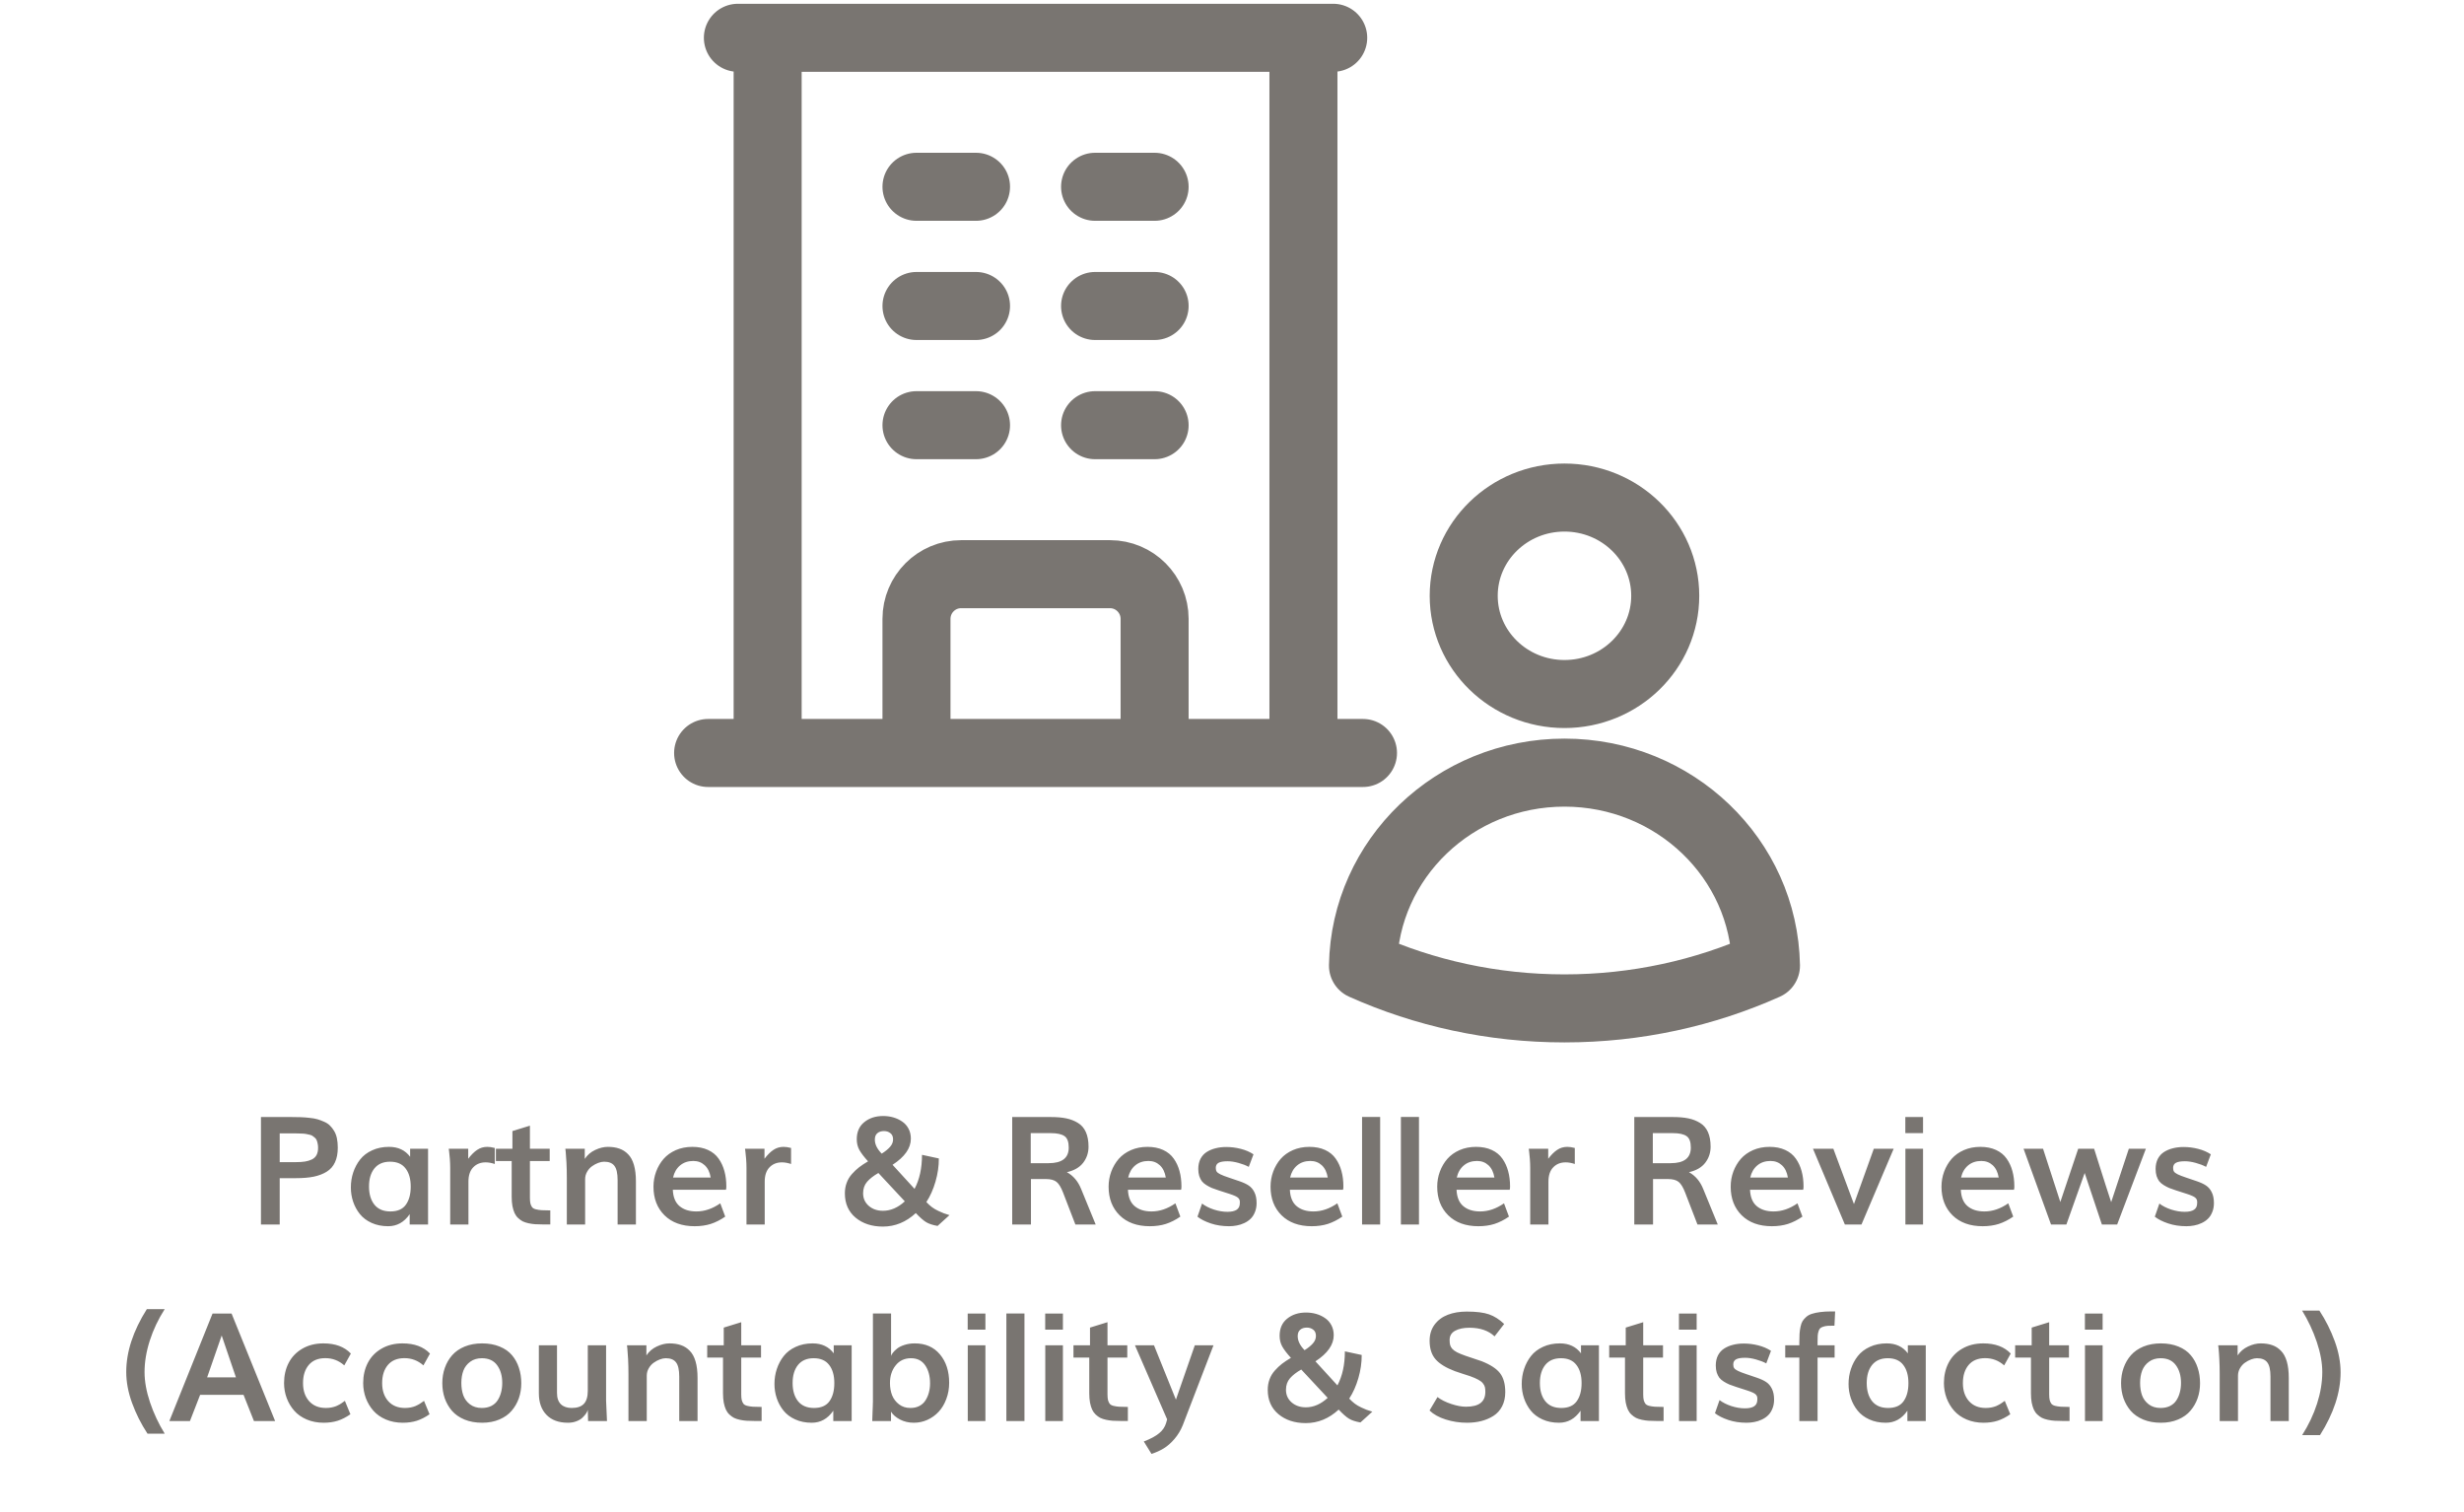 <svg width="326" height="200" viewBox="0 0 326 200" fill="none" xmlns="http://www.w3.org/2000/svg">
<path d="M93.688 99.617H101.564M101.564 99.617H121.255M101.564 99.617V5M121.255 99.617H152.761M121.255 99.617V81.876C121.255 78.61 123.9 75.962 127.163 75.962H146.854C150.116 75.962 152.761 78.61 152.761 81.876V99.617M152.761 99.617H172.452M172.452 99.617H180.329M172.452 99.617V5M97.626 5H101.564M101.564 5H172.452M172.452 5H176.39M121.255 24.712H129.132M121.255 40.481H129.132M121.255 56.251H129.132M144.885 24.712H152.761M144.885 40.481H152.761M144.885 56.251H152.761M220.319 78.822C220.319 86 214.35 91.818 206.987 91.818C199.625 91.818 193.656 86 193.656 78.822C193.656 71.644 199.625 65.825 206.987 65.825C214.35 65.825 220.319 71.644 220.319 78.822ZM180.329 127.753C180.578 113.608 192.418 102.216 206.987 102.216C221.557 102.216 233.397 113.608 233.646 127.754C225.531 131.384 216.502 133.408 206.988 133.408C197.474 133.408 188.445 131.384 180.329 127.753Z" stroke="#797571" stroke-width="9" stroke-linecap="round" stroke-linejoin="round"/>
<path d="M37.006 153.748H39.135C39.61 153.748 40.014 153.722 40.346 153.67C40.678 153.618 40.98 153.527 41.254 153.396C41.534 153.26 41.742 153.064 41.879 152.811C42.016 152.55 42.084 152.231 42.084 151.854C42.084 151.645 42.065 151.456 42.025 151.287C41.993 151.118 41.95 150.971 41.898 150.848C41.846 150.717 41.762 150.604 41.645 150.506C41.534 150.408 41.433 150.33 41.342 150.271C41.257 150.206 41.12 150.154 40.932 150.115C40.749 150.07 40.596 150.037 40.473 150.018C40.355 149.992 40.173 149.975 39.926 149.969C39.678 149.956 39.483 149.949 39.34 149.949C39.197 149.943 38.975 149.939 38.676 149.939H37.006V153.748ZM34.525 162V147.781H38.578C39.053 147.781 39.464 147.788 39.809 147.801C40.16 147.814 40.538 147.843 40.941 147.889C41.352 147.928 41.703 147.99 41.996 148.074C42.289 148.159 42.585 148.27 42.885 148.406C43.191 148.536 43.445 148.702 43.647 148.904C43.855 149.106 44.04 149.344 44.203 149.617C44.372 149.891 44.496 150.213 44.574 150.584C44.652 150.955 44.691 151.372 44.691 151.834C44.691 152.596 44.568 153.24 44.32 153.768C44.079 154.295 43.712 154.712 43.217 155.018C42.728 155.317 42.156 155.535 41.498 155.672C40.847 155.802 40.072 155.867 39.174 155.867H37.006V162H34.525ZM51.654 160.271C52.592 160.271 53.272 159.975 53.695 159.383C54.125 158.784 54.34 157.986 54.34 156.99C54.34 155.968 54.112 155.164 53.656 154.578C53.207 153.986 52.523 153.689 51.605 153.689C50.707 153.689 50.017 153.986 49.535 154.578C49.06 155.171 48.822 155.968 48.822 156.971C48.822 157.973 49.06 158.774 49.535 159.373C50.017 159.972 50.723 160.271 51.654 160.271ZM51.352 162.225C50.538 162.225 49.809 162.078 49.164 161.785C48.52 161.492 48.002 161.102 47.611 160.613C47.221 160.125 46.925 159.581 46.723 158.982C46.521 158.383 46.42 157.755 46.42 157.098C46.42 156.401 46.524 155.74 46.732 155.115C46.941 154.484 47.243 153.914 47.641 153.406C48.044 152.892 48.575 152.485 49.232 152.186C49.89 151.88 50.635 151.727 51.469 151.727C52.68 151.727 53.611 152.166 54.262 153.045V151.98H56.635V162H54.203V160.633C53.474 161.694 52.523 162.225 51.352 162.225ZM59.565 162V154.52C59.565 154.129 59.548 153.722 59.516 153.299C59.483 152.876 59.45 152.55 59.418 152.322L59.369 151.98H61.947V153.299C62.344 152.778 62.738 152.387 63.129 152.127C63.526 151.86 63.972 151.727 64.467 151.727C64.76 151.727 65.092 151.775 65.463 151.873V153.992C65.027 153.849 64.623 153.777 64.252 153.777C63.581 153.777 63.035 153.995 62.611 154.432C62.188 154.868 61.977 155.499 61.977 156.326V162H59.565ZM72.807 161.99H71.83C71.439 161.99 71.101 161.98 70.814 161.961C70.528 161.941 70.232 161.899 69.926 161.834C69.626 161.769 69.369 161.684 69.154 161.58C68.946 161.469 68.744 161.323 68.549 161.141C68.353 160.958 68.197 160.74 68.08 160.486C67.963 160.226 67.868 159.917 67.797 159.559C67.732 159.201 67.699 158.79 67.699 158.328V153.602H65.609V151.98H67.797V149.637L70.111 148.924V151.98H72.728V153.602H70.111V158.475C70.111 158.787 70.134 159.041 70.18 159.236C70.232 159.425 70.307 159.585 70.404 159.715C70.502 159.839 70.665 159.93 70.893 159.988C71.127 160.047 71.381 160.086 71.654 160.105C71.928 160.125 72.312 160.135 72.807 160.135V161.99ZM74.994 162V155.799C74.994 155.089 74.978 154.419 74.945 153.787C74.913 153.149 74.88 152.69 74.848 152.41L74.799 151.98H77.367V153.318C77.712 152.798 78.171 152.404 78.744 152.137C79.324 151.863 79.883 151.727 80.424 151.727C81.003 151.727 81.511 151.805 81.947 151.961C82.383 152.111 82.768 152.358 83.1 152.703C83.438 153.042 83.695 153.51 83.871 154.109C84.047 154.708 84.135 155.434 84.135 156.287V162H81.713V156.121C81.713 155.236 81.573 154.611 81.293 154.246C81.019 153.875 80.564 153.689 79.926 153.689C79.691 153.689 79.434 153.742 79.154 153.846C78.874 153.95 78.601 154.096 78.334 154.285C78.074 154.467 77.856 154.712 77.68 155.018C77.504 155.317 77.416 155.646 77.416 156.004V162H74.994ZM89.047 155.789H94.027C93.91 155.079 93.647 154.536 93.236 154.158C92.826 153.781 92.325 153.592 91.732 153.592C91.036 153.592 90.453 153.787 89.984 154.178C89.516 154.568 89.203 155.105 89.047 155.789ZM91.908 162.225C90.222 162.225 88.891 161.743 87.914 160.779C86.944 159.816 86.459 158.556 86.459 157C86.459 156.297 86.576 155.63 86.811 154.998C87.045 154.367 87.374 153.807 87.797 153.318C88.227 152.83 88.767 152.443 89.418 152.156C90.076 151.87 90.801 151.727 91.596 151.727C92.39 151.727 93.083 151.863 93.676 152.137C94.268 152.41 94.737 152.794 95.082 153.289C95.427 153.777 95.681 154.327 95.844 154.939C96.013 155.551 96.098 156.229 96.098 156.971C96.098 157.16 96.081 157.303 96.049 157.4H89.018C89.057 158.377 89.353 159.1 89.906 159.568C90.466 160.037 91.208 160.271 92.133 160.271C93.213 160.271 94.268 159.913 95.297 159.197L95.951 160.955C95.32 161.391 94.682 161.714 94.037 161.922C93.399 162.124 92.689 162.225 91.908 162.225ZM98.764 162V154.52C98.764 154.129 98.747 153.722 98.715 153.299C98.682 152.876 98.65 152.55 98.617 152.322L98.568 151.98H101.146V153.299C101.544 152.778 101.938 152.387 102.328 152.127C102.725 151.86 103.171 151.727 103.666 151.727C103.959 151.727 104.291 151.775 104.662 151.873V153.992C104.226 153.849 103.822 153.777 103.451 153.777C102.781 153.777 102.234 153.995 101.811 154.432C101.387 154.868 101.176 155.499 101.176 156.326V162H98.764ZM116.654 152.625C117.13 152.326 117.497 152.026 117.758 151.727C118.025 151.427 118.158 151.098 118.158 150.74C118.158 150.363 118.038 150.086 117.797 149.91C117.562 149.728 117.283 149.637 116.957 149.637C116.592 149.637 116.299 149.731 116.078 149.92C115.857 150.102 115.746 150.385 115.746 150.77C115.746 151.388 116.049 152.007 116.654 152.625ZM116.82 160.184C117.842 160.184 118.806 159.767 119.711 158.934L116.215 155.184C115.577 155.548 115.079 155.936 114.721 156.346C114.369 156.756 114.193 157.264 114.193 157.869C114.193 158.54 114.441 159.093 114.936 159.529C115.437 159.965 116.065 160.184 116.82 160.184ZM116.811 162.273C115.352 162.273 114.148 161.88 113.197 161.092C112.253 160.298 111.781 159.227 111.781 157.879C111.781 157.378 111.859 156.915 112.016 156.492C112.172 156.062 112.403 155.675 112.709 155.33C113.015 154.985 113.331 154.686 113.656 154.432C113.988 154.178 114.385 153.914 114.848 153.641C114.32 153.061 113.939 152.563 113.705 152.146C113.471 151.73 113.354 151.255 113.354 150.721C113.354 149.744 113.686 148.989 114.35 148.455C115.014 147.915 115.847 147.645 116.85 147.645C117.318 147.645 117.768 147.706 118.197 147.83C118.627 147.954 119.014 148.136 119.359 148.377C119.711 148.611 119.991 148.924 120.199 149.314C120.408 149.705 120.512 150.148 120.512 150.643C120.512 151.899 119.704 153.051 118.09 154.1L121 157.283C121.658 156.046 121.986 154.546 121.986 152.781L124.213 153.26C124.219 154.262 124.073 155.281 123.773 156.316C123.474 157.352 123.07 158.257 122.562 159.031C122.81 159.292 123.057 159.516 123.305 159.705C123.559 159.894 123.842 160.06 124.154 160.203C124.467 160.346 124.698 160.447 124.848 160.506C125.004 160.558 125.261 160.643 125.619 160.76L124.047 162.186C123.402 162.075 122.898 161.909 122.533 161.688C122.169 161.466 121.713 161.066 121.166 160.486C119.877 161.678 118.425 162.273 116.811 162.273ZM136.371 153.885H138.744C140.515 153.885 141.4 153.198 141.4 151.824C141.4 151.076 141.215 150.571 140.844 150.311C140.473 150.044 139.861 149.91 139.008 149.91H136.371V153.885ZM133.92 162V147.781H139.047C139.828 147.781 140.502 147.84 141.068 147.957C141.641 148.074 142.159 148.276 142.621 148.562C143.083 148.842 143.432 149.246 143.666 149.773C143.9 150.294 144.018 150.939 144.018 151.707C144.018 152.508 143.78 153.217 143.305 153.836C142.829 154.448 142.113 154.861 141.156 155.076C142.009 155.551 142.637 156.294 143.041 157.303L144.965 162H142.279L140.648 157.771C140.382 157.075 140.092 156.603 139.779 156.355C139.467 156.108 138.995 155.984 138.363 155.984H136.4V162H133.92ZM149.262 155.789H154.242C154.125 155.079 153.861 154.536 153.451 154.158C153.041 153.781 152.54 153.592 151.947 153.592C151.251 153.592 150.668 153.787 150.199 154.178C149.73 154.568 149.418 155.105 149.262 155.789ZM152.123 162.225C150.437 162.225 149.105 161.743 148.129 160.779C147.159 159.816 146.674 158.556 146.674 157C146.674 156.297 146.791 155.63 147.025 154.998C147.26 154.367 147.589 153.807 148.012 153.318C148.441 152.83 148.982 152.443 149.633 152.156C150.29 151.87 151.016 151.727 151.811 151.727C152.605 151.727 153.298 151.863 153.891 152.137C154.483 152.41 154.952 152.794 155.297 153.289C155.642 153.777 155.896 154.327 156.059 154.939C156.228 155.551 156.312 156.229 156.312 156.971C156.312 157.16 156.296 157.303 156.264 157.4H149.232C149.271 158.377 149.568 159.1 150.121 159.568C150.681 160.037 151.423 160.271 152.348 160.271C153.428 160.271 154.483 159.913 155.512 159.197L156.166 160.955C155.535 161.391 154.896 161.714 154.252 161.922C153.614 162.124 152.904 162.225 152.123 162.225ZM162.611 162.225C161.732 162.225 160.925 162.101 160.189 161.854C159.454 161.606 158.868 161.31 158.432 160.965L159.037 159.227C159.447 159.546 159.965 159.809 160.59 160.018C161.215 160.219 161.817 160.32 162.396 160.32C162.937 160.32 163.344 160.229 163.617 160.047C163.897 159.865 164.037 159.568 164.037 159.158V158.982C164.037 158.774 163.956 158.598 163.793 158.455C163.63 158.305 163.256 158.136 162.67 157.947L161.244 157.488C160.88 157.371 160.577 157.264 160.336 157.166C160.095 157.062 159.848 156.932 159.594 156.775C159.346 156.619 159.151 156.45 159.008 156.268C158.871 156.079 158.757 155.851 158.666 155.584C158.581 155.311 158.539 154.998 158.539 154.646C158.539 154.139 158.637 153.693 158.832 153.309C159.034 152.924 159.311 152.622 159.662 152.4C160.014 152.179 160.404 152.016 160.834 151.912C161.264 151.801 161.736 151.746 162.25 151.746C162.888 151.746 163.526 151.827 164.164 151.99C164.802 152.153 165.362 152.394 165.844 152.713L165.219 154.373C164.828 154.165 164.369 153.989 163.842 153.846C163.321 153.702 162.849 153.631 162.426 153.631C161.872 153.631 161.472 153.699 161.225 153.836C160.977 153.973 160.854 154.197 160.854 154.51C160.854 154.718 160.893 154.881 160.971 154.998C161.049 155.115 161.212 155.236 161.459 155.359C161.706 155.483 162.104 155.636 162.65 155.818L163.949 156.258C164.47 156.434 164.887 156.626 165.199 156.834C165.518 157.042 165.772 157.339 165.961 157.723C166.156 158.107 166.254 158.589 166.254 159.168C166.254 159.611 166.179 160.011 166.029 160.369C165.886 160.727 165.694 161.02 165.453 161.248C165.219 161.476 164.939 161.665 164.613 161.814C164.294 161.964 163.969 162.068 163.637 162.127C163.305 162.192 162.963 162.225 162.611 162.225ZM170.688 155.789H175.668C175.551 155.079 175.287 154.536 174.877 154.158C174.467 153.781 173.965 153.592 173.373 153.592C172.676 153.592 172.094 153.787 171.625 154.178C171.156 154.568 170.844 155.105 170.688 155.789ZM173.549 162.225C171.863 162.225 170.531 161.743 169.555 160.779C168.585 159.816 168.1 158.556 168.1 157C168.1 156.297 168.217 155.63 168.451 154.998C168.686 154.367 169.014 153.807 169.438 153.318C169.867 152.83 170.408 152.443 171.059 152.156C171.716 151.87 172.442 151.727 173.236 151.727C174.031 151.727 174.724 151.863 175.316 152.137C175.909 152.41 176.378 152.794 176.723 153.289C177.068 153.777 177.322 154.327 177.484 154.939C177.654 155.551 177.738 156.229 177.738 156.971C177.738 157.16 177.722 157.303 177.689 157.4H170.658C170.697 158.377 170.993 159.1 171.547 159.568C172.107 160.037 172.849 160.271 173.773 160.271C174.854 160.271 175.909 159.913 176.938 159.197L177.592 160.955C176.96 161.391 176.322 161.714 175.678 161.922C175.04 162.124 174.33 162.225 173.549 162.225ZM180.209 162V147.771H182.602V162H180.209ZM185.346 162V147.771H187.738V162H185.346ZM192.738 155.789H197.719C197.602 155.079 197.338 154.536 196.928 154.158C196.518 153.781 196.016 153.592 195.424 153.592C194.727 153.592 194.145 153.787 193.676 154.178C193.207 154.568 192.895 155.105 192.738 155.789ZM195.6 162.225C193.913 162.225 192.582 161.743 191.605 160.779C190.635 159.816 190.15 158.556 190.15 157C190.15 156.297 190.268 155.63 190.502 154.998C190.736 154.367 191.065 153.807 191.488 153.318C191.918 152.83 192.458 152.443 193.109 152.156C193.767 151.87 194.493 151.727 195.287 151.727C196.081 151.727 196.775 151.863 197.367 152.137C197.96 152.41 198.428 152.794 198.773 153.289C199.118 153.777 199.372 154.327 199.535 154.939C199.704 155.551 199.789 156.229 199.789 156.971C199.789 157.16 199.773 157.303 199.74 157.4H192.709C192.748 158.377 193.044 159.1 193.598 159.568C194.158 160.037 194.9 160.271 195.824 160.271C196.905 160.271 197.96 159.913 198.988 159.197L199.643 160.955C199.011 161.391 198.373 161.714 197.729 161.922C197.09 162.124 196.381 162.225 195.6 162.225ZM202.455 162V154.52C202.455 154.129 202.439 153.722 202.406 153.299C202.374 152.876 202.341 152.55 202.309 152.322L202.26 151.98H204.838V153.299C205.235 152.778 205.629 152.387 206.02 152.127C206.417 151.86 206.863 151.727 207.357 151.727C207.65 151.727 207.982 151.775 208.354 151.873V153.992C207.917 153.849 207.514 153.777 207.143 153.777C206.472 153.777 205.925 153.995 205.502 154.432C205.079 154.868 204.867 155.499 204.867 156.326V162H202.455ZM218.676 153.885H221.049C222.82 153.885 223.705 153.198 223.705 151.824C223.705 151.076 223.52 150.571 223.148 150.311C222.777 150.044 222.165 149.91 221.312 149.91H218.676V153.885ZM216.225 162V147.781H221.352C222.133 147.781 222.807 147.84 223.373 147.957C223.946 148.074 224.464 148.276 224.926 148.562C225.388 148.842 225.736 149.246 225.971 149.773C226.205 150.294 226.322 150.939 226.322 151.707C226.322 152.508 226.085 153.217 225.609 153.836C225.134 154.448 224.418 154.861 223.461 155.076C224.314 155.551 224.942 156.294 225.346 157.303L227.27 162H224.584L222.953 157.771C222.686 157.075 222.396 156.603 222.084 156.355C221.771 156.108 221.299 155.984 220.668 155.984H218.705V162H216.225ZM231.566 155.789H236.547C236.43 155.079 236.166 154.536 235.756 154.158C235.346 153.781 234.844 153.592 234.252 153.592C233.555 153.592 232.973 153.787 232.504 154.178C232.035 154.568 231.723 155.105 231.566 155.789ZM234.428 162.225C232.742 162.225 231.41 161.743 230.434 160.779C229.464 159.816 228.979 158.556 228.979 157C228.979 156.297 229.096 155.63 229.33 154.998C229.564 154.367 229.893 153.807 230.316 153.318C230.746 152.83 231.286 152.443 231.938 152.156C232.595 151.87 233.321 151.727 234.115 151.727C234.91 151.727 235.603 151.863 236.195 152.137C236.788 152.41 237.257 152.794 237.602 153.289C237.947 153.777 238.201 154.327 238.363 154.939C238.533 155.551 238.617 156.229 238.617 156.971C238.617 157.16 238.601 157.303 238.568 157.4H231.537C231.576 158.377 231.872 159.1 232.426 159.568C232.986 160.037 233.728 160.271 234.652 160.271C235.733 160.271 236.788 159.913 237.816 159.197L238.471 160.955C237.839 161.391 237.201 161.714 236.557 161.922C235.919 162.124 235.209 162.225 234.428 162.225ZM244.086 162L239.867 151.98H242.562C244.294 156.635 245.202 159.074 245.287 159.295C245.801 157.895 246.677 155.457 247.914 151.98H250.541L246.283 162H244.086ZM252.084 149.91V147.781H254.428V149.91H252.084ZM252.094 162V151.98H254.428V162H252.094ZM259.457 155.789H264.438C264.32 155.079 264.057 154.536 263.646 154.158C263.236 153.781 262.735 153.592 262.143 153.592C261.446 153.592 260.863 153.787 260.395 154.178C259.926 154.568 259.613 155.105 259.457 155.789ZM262.318 162.225C260.632 162.225 259.301 161.743 258.324 160.779C257.354 159.816 256.869 158.556 256.869 157C256.869 156.297 256.986 155.63 257.221 154.998C257.455 154.367 257.784 153.807 258.207 153.318C258.637 152.83 259.177 152.443 259.828 152.156C260.486 151.87 261.212 151.727 262.006 151.727C262.8 151.727 263.493 151.863 264.086 152.137C264.678 152.41 265.147 152.794 265.492 153.289C265.837 153.777 266.091 154.327 266.254 154.939C266.423 155.551 266.508 156.229 266.508 156.971C266.508 157.16 266.492 157.303 266.459 157.4H259.428C259.467 158.377 259.763 159.1 260.316 159.568C260.876 160.037 261.618 160.271 262.543 160.271C263.624 160.271 264.678 159.913 265.707 159.197L266.361 160.955C265.73 161.391 265.092 161.714 264.447 161.922C263.809 162.124 263.1 162.225 262.318 162.225ZM271.361 162L267.729 151.98H270.307C271.322 155.105 272.084 157.452 272.592 159.021C272.852 158.234 273.64 155.887 274.955 151.98H277.064C277.234 152.501 277.468 153.243 277.768 154.207C278.074 155.164 278.35 156.036 278.598 156.824C278.852 157.605 279.092 158.344 279.32 159.041C279.509 158.449 280.287 156.095 281.654 151.98H283.91L280.111 162H278.09C276.716 157.892 275.958 155.62 275.814 155.184C275.561 155.906 274.753 158.178 273.393 162H271.361ZM289.271 162.225C288.393 162.225 287.585 162.101 286.85 161.854C286.114 161.606 285.528 161.31 285.092 160.965L285.697 159.227C286.107 159.546 286.625 159.809 287.25 160.018C287.875 160.219 288.477 160.32 289.057 160.32C289.597 160.32 290.004 160.229 290.277 160.047C290.557 159.865 290.697 159.568 290.697 159.158V158.982C290.697 158.774 290.616 158.598 290.453 158.455C290.29 158.305 289.916 158.136 289.33 157.947L287.904 157.488C287.54 157.371 287.237 157.264 286.996 157.166C286.755 157.062 286.508 156.932 286.254 156.775C286.007 156.619 285.811 156.45 285.668 156.268C285.531 156.079 285.417 155.851 285.326 155.584C285.242 155.311 285.199 154.998 285.199 154.646C285.199 154.139 285.297 153.693 285.492 153.309C285.694 152.924 285.971 152.622 286.322 152.4C286.674 152.179 287.064 152.016 287.494 151.912C287.924 151.801 288.396 151.746 288.91 151.746C289.548 151.746 290.186 151.827 290.824 151.99C291.462 152.153 292.022 152.394 292.504 152.713L291.879 154.373C291.488 154.165 291.029 153.989 290.502 153.846C289.981 153.702 289.509 153.631 289.086 153.631C288.533 153.631 288.132 153.699 287.885 153.836C287.637 153.973 287.514 154.197 287.514 154.51C287.514 154.718 287.553 154.881 287.631 154.998C287.709 155.115 287.872 155.236 288.119 155.359C288.367 155.483 288.764 155.636 289.311 155.818L290.609 156.258C291.13 156.434 291.547 156.626 291.859 156.834C292.178 157.042 292.432 157.339 292.621 157.723C292.816 158.107 292.914 158.589 292.914 159.168C292.914 159.611 292.839 160.011 292.689 160.369C292.546 160.727 292.354 161.02 292.113 161.248C291.879 161.476 291.599 161.665 291.273 161.814C290.954 161.964 290.629 162.068 290.297 162.127C289.965 162.192 289.623 162.225 289.271 162.225ZM19.516 189.67C18.669 188.381 17.989 187.03 17.475 185.617C16.96 184.204 16.703 182.834 16.703 181.506C16.703 178.843 17.611 176.073 19.428 173.195H21.791C20.938 174.53 20.281 175.917 19.818 177.355C19.356 178.794 19.125 180.184 19.125 181.525C19.125 182.749 19.366 184.084 19.848 185.529C20.336 186.975 20.984 188.355 21.791 189.67H19.516ZM27.406 182.219H31.215C30.466 179.999 29.838 178.153 29.33 176.682C28.907 177.912 28.266 179.758 27.406 182.219ZM22.406 188L28.119 173.781H30.639L36.4 188H33.598L32.221 184.533H26.479L25.131 188H22.406ZM42.816 188.225C42.003 188.225 41.257 188.081 40.58 187.795C39.91 187.508 39.359 187.121 38.93 186.633C38.5 186.145 38.168 185.588 37.934 184.963C37.699 184.331 37.582 183.671 37.582 182.98C37.582 181.991 37.784 181.102 38.188 180.314C38.598 179.52 39.2 178.892 39.994 178.43C40.795 177.961 41.726 177.727 42.787 177.727C44.363 177.727 45.574 178.176 46.42 179.074L45.551 180.637C44.828 179.999 43.992 179.68 43.041 179.68C42.09 179.68 41.361 179.979 40.853 180.578C40.346 181.177 40.092 181.981 40.092 182.99C40.092 183.973 40.362 184.768 40.902 185.373C41.443 185.972 42.182 186.271 43.119 186.271C43.249 186.271 43.38 186.265 43.51 186.252C43.64 186.239 43.757 186.223 43.861 186.203C43.965 186.184 44.073 186.158 44.184 186.125C44.301 186.086 44.398 186.053 44.477 186.027C44.555 185.995 44.643 185.952 44.74 185.9C44.838 185.848 44.913 185.809 44.965 185.783C45.023 185.751 45.095 185.705 45.18 185.646C45.264 185.588 45.32 185.549 45.346 185.529C45.378 185.51 45.43 185.474 45.502 185.422C45.58 185.363 45.622 185.331 45.629 185.324L46.361 187.102C45.801 187.492 45.242 187.779 44.682 187.961C44.122 188.137 43.5 188.225 42.816 188.225ZM53.285 188.225C52.471 188.225 51.726 188.081 51.049 187.795C50.378 187.508 49.828 187.121 49.398 186.633C48.969 186.145 48.637 185.588 48.402 184.963C48.168 184.331 48.051 183.671 48.051 182.98C48.051 181.991 48.253 181.102 48.656 180.314C49.066 179.52 49.669 178.892 50.463 178.43C51.264 177.961 52.195 177.727 53.256 177.727C54.831 177.727 56.042 178.176 56.889 179.074L56.02 180.637C55.297 179.999 54.46 179.68 53.51 179.68C52.559 179.68 51.83 179.979 51.322 180.578C50.815 181.177 50.56 181.981 50.56 182.99C50.56 183.973 50.831 184.768 51.371 185.373C51.911 185.972 52.65 186.271 53.588 186.271C53.718 186.271 53.848 186.265 53.978 186.252C54.109 186.239 54.226 186.223 54.33 186.203C54.434 186.184 54.542 186.158 54.652 186.125C54.77 186.086 54.867 186.053 54.945 186.027C55.023 185.995 55.111 185.952 55.209 185.9C55.307 185.848 55.382 185.809 55.434 185.783C55.492 185.751 55.564 185.705 55.648 185.646C55.733 185.588 55.788 185.549 55.815 185.529C55.847 185.51 55.899 185.474 55.971 185.422C56.049 185.363 56.091 185.331 56.098 185.324L56.83 187.102C56.27 187.492 55.71 187.779 55.15 187.961C54.59 188.137 53.969 188.225 53.285 188.225ZM63.793 188.225C62.921 188.225 62.143 188.085 61.459 187.805C60.775 187.518 60.222 187.134 59.799 186.652C59.382 186.164 59.063 185.611 58.842 184.992C58.627 184.367 58.52 183.7 58.52 182.99C58.52 182.268 58.63 181.594 58.852 180.969C59.073 180.337 59.395 179.781 59.818 179.299C60.248 178.811 60.801 178.426 61.478 178.146C62.162 177.867 62.93 177.727 63.783 177.727C64.656 177.727 65.43 177.867 66.107 178.146C66.784 178.42 67.328 178.801 67.738 179.289C68.148 179.771 68.454 180.327 68.656 180.959C68.865 181.584 68.969 182.268 68.969 183.01C68.969 183.706 68.861 184.364 68.647 184.982C68.432 185.594 68.116 186.145 67.699 186.633C67.289 187.121 66.745 187.508 66.068 187.795C65.398 188.081 64.639 188.225 63.793 188.225ZM63.744 186.271C64.219 186.271 64.636 186.184 64.994 186.008C65.352 185.826 65.632 185.578 65.834 185.266C66.042 184.947 66.195 184.595 66.293 184.211C66.397 183.827 66.449 183.41 66.449 182.961C66.449 182.004 66.221 181.219 65.766 180.607C65.316 179.995 64.646 179.689 63.754 179.689C63.148 179.689 62.637 179.842 62.221 180.148C61.804 180.448 61.501 180.839 61.312 181.32C61.13 181.802 61.039 182.349 61.039 182.961C61.039 183.566 61.124 184.11 61.293 184.592C61.469 185.074 61.765 185.474 62.182 185.793C62.605 186.112 63.126 186.271 63.744 186.271ZM75.141 188.225C73.93 188.225 72.986 187.88 72.309 187.189C71.632 186.493 71.293 185.539 71.293 184.328V177.98H73.695V184.289C73.695 184.953 73.868 185.451 74.213 185.783C74.558 186.109 75.033 186.271 75.639 186.271C76.361 186.271 76.895 186.092 77.24 185.734C77.592 185.37 77.768 184.787 77.768 183.986V177.98H80.189V185.305L80.307 188H77.807L77.768 186.516C77.735 186.659 77.66 186.818 77.543 186.994C77.432 187.163 77.276 187.346 77.074 187.541C76.879 187.736 76.609 187.899 76.264 188.029C75.925 188.16 75.551 188.225 75.141 188.225ZM83.148 188V181.799C83.148 181.089 83.132 180.419 83.1 179.787C83.067 179.149 83.034 178.69 83.002 178.41L82.953 177.98H85.522V179.318C85.867 178.798 86.326 178.404 86.898 178.137C87.478 177.863 88.038 177.727 88.578 177.727C89.158 177.727 89.665 177.805 90.102 177.961C90.538 178.111 90.922 178.358 91.254 178.703C91.592 179.042 91.85 179.51 92.025 180.109C92.201 180.708 92.289 181.434 92.289 182.287V188H89.867V182.121C89.867 181.236 89.727 180.611 89.447 180.246C89.174 179.875 88.718 179.689 88.08 179.689C87.846 179.689 87.588 179.742 87.309 179.846C87.029 179.95 86.755 180.096 86.488 180.285C86.228 180.467 86.01 180.712 85.834 181.018C85.658 181.317 85.57 181.646 85.57 182.004V188H83.148ZM100.766 187.99H99.789C99.398 187.99 99.06 187.98 98.773 187.961C98.487 187.941 98.191 187.899 97.885 187.834C97.585 187.769 97.328 187.684 97.113 187.58C96.905 187.469 96.703 187.323 96.508 187.141C96.312 186.958 96.156 186.74 96.039 186.486C95.922 186.226 95.828 185.917 95.756 185.559C95.691 185.201 95.658 184.79 95.658 184.328V179.602H93.568V177.98H95.756V175.637L98.07 174.924V177.98H100.688V179.602H98.07V184.475C98.07 184.787 98.093 185.041 98.139 185.236C98.191 185.425 98.266 185.585 98.363 185.715C98.461 185.839 98.624 185.93 98.852 185.988C99.086 186.047 99.34 186.086 99.613 186.105C99.887 186.125 100.271 186.135 100.766 186.135V187.99ZM107.699 186.271C108.637 186.271 109.317 185.975 109.74 185.383C110.17 184.784 110.385 183.986 110.385 182.99C110.385 181.968 110.157 181.164 109.701 180.578C109.252 179.986 108.568 179.689 107.65 179.689C106.752 179.689 106.062 179.986 105.58 180.578C105.105 181.171 104.867 181.968 104.867 182.971C104.867 183.973 105.105 184.774 105.58 185.373C106.062 185.972 106.768 186.271 107.699 186.271ZM107.396 188.225C106.583 188.225 105.854 188.078 105.209 187.785C104.564 187.492 104.047 187.102 103.656 186.613C103.266 186.125 102.969 185.581 102.768 184.982C102.566 184.383 102.465 183.755 102.465 183.098C102.465 182.401 102.569 181.74 102.777 181.115C102.986 180.484 103.288 179.914 103.686 179.406C104.089 178.892 104.62 178.485 105.277 178.186C105.935 177.88 106.68 177.727 107.514 177.727C108.725 177.727 109.656 178.166 110.307 179.045V177.98H112.68V188H110.248V186.633C109.519 187.694 108.568 188.225 107.396 188.225ZM120.453 186.271C120.902 186.271 121.296 186.184 121.635 186.008C121.98 185.826 122.25 185.578 122.445 185.266C122.647 184.953 122.797 184.608 122.895 184.23C122.999 183.853 123.051 183.446 123.051 183.01C123.051 182.046 122.836 181.252 122.406 180.627C121.977 180.002 121.352 179.689 120.531 179.689C119.678 179.689 119.001 180.005 118.5 180.637C117.999 181.262 117.748 182.04 117.748 182.971C117.748 183.563 117.842 184.104 118.031 184.592C118.227 185.074 118.533 185.474 118.949 185.793C119.366 186.112 119.867 186.271 120.453 186.271ZM120.902 188.225C120.232 188.225 119.62 188.081 119.066 187.795C118.52 187.502 118.126 187.157 117.885 186.76V188H115.404C115.417 187.557 115.43 187.163 115.443 186.818C115.456 186.473 115.466 186.229 115.473 186.086C115.479 185.936 115.482 185.809 115.482 185.705C115.489 185.594 115.492 185.52 115.492 185.48C115.492 185.441 115.492 185.396 115.492 185.344V173.771H117.895V179.387C117.927 179.27 118.008 179.126 118.139 178.957C118.269 178.788 118.451 178.609 118.686 178.42C118.926 178.225 119.252 178.062 119.662 177.932C120.079 177.795 120.535 177.727 121.029 177.727C122.436 177.727 123.546 178.212 124.359 179.182C125.173 180.152 125.58 181.405 125.58 182.941C125.58 183.71 125.453 184.426 125.199 185.09C124.952 185.754 124.617 186.314 124.193 186.77C123.77 187.225 123.272 187.583 122.699 187.844C122.133 188.098 121.534 188.225 120.902 188.225ZM128.031 175.91V173.781H130.375V175.91H128.031ZM128.041 188V177.98H130.375V188H128.041ZM133.148 188V173.771H135.541V188H133.148ZM138.285 175.91V173.781H140.629V175.91H138.285ZM138.295 188V177.98H140.629V188H138.295ZM149.223 187.99H148.246C147.855 187.99 147.517 187.98 147.23 187.961C146.944 187.941 146.648 187.899 146.342 187.834C146.042 187.769 145.785 187.684 145.57 187.58C145.362 187.469 145.16 187.323 144.965 187.141C144.77 186.958 144.613 186.74 144.496 186.486C144.379 186.226 144.285 185.917 144.213 185.559C144.148 185.201 144.115 184.79 144.115 184.328V179.602H142.025V177.98H144.213V175.637L146.527 174.924V177.98H149.145V179.602H146.527V184.475C146.527 184.787 146.55 185.041 146.596 185.236C146.648 185.425 146.723 185.585 146.82 185.715C146.918 185.839 147.081 185.93 147.309 185.988C147.543 186.047 147.797 186.086 148.07 186.105C148.344 186.125 148.728 186.135 149.223 186.135V187.99ZM152.348 192.346L151.332 190.705C152.237 190.354 152.914 189.989 153.363 189.611C153.819 189.24 154.125 188.791 154.281 188.264L154.418 187.775L150.16 177.98H152.68L155.58 185.168L158.08 177.98H160.551L156.488 188.547C156.208 189.237 155.84 189.846 155.385 190.373C154.929 190.907 154.454 191.324 153.959 191.623C153.464 191.923 152.927 192.163 152.348 192.346ZM172.602 178.625C173.077 178.326 173.445 178.026 173.705 177.727C173.972 177.427 174.105 177.098 174.105 176.74C174.105 176.363 173.985 176.086 173.744 175.91C173.51 175.728 173.23 175.637 172.904 175.637C172.54 175.637 172.247 175.731 172.025 175.92C171.804 176.102 171.693 176.385 171.693 176.77C171.693 177.388 171.996 178.007 172.602 178.625ZM172.768 186.184C173.79 186.184 174.753 185.767 175.658 184.934L172.162 181.184C171.524 181.548 171.026 181.936 170.668 182.346C170.316 182.756 170.141 183.264 170.141 183.869C170.141 184.54 170.388 185.093 170.883 185.529C171.384 185.965 172.012 186.184 172.768 186.184ZM172.758 188.273C171.299 188.273 170.095 187.88 169.145 187.092C168.201 186.298 167.729 185.227 167.729 183.879C167.729 183.378 167.807 182.915 167.963 182.492C168.119 182.062 168.35 181.675 168.656 181.33C168.962 180.985 169.278 180.686 169.604 180.432C169.936 180.178 170.333 179.914 170.795 179.641C170.268 179.061 169.887 178.563 169.652 178.146C169.418 177.73 169.301 177.255 169.301 176.721C169.301 175.744 169.633 174.989 170.297 174.455C170.961 173.915 171.794 173.645 172.797 173.645C173.266 173.645 173.715 173.706 174.145 173.83C174.574 173.954 174.962 174.136 175.307 174.377C175.658 174.611 175.938 174.924 176.146 175.314C176.355 175.705 176.459 176.148 176.459 176.643C176.459 177.899 175.652 179.051 174.037 180.1L176.947 183.283C177.605 182.046 177.934 180.546 177.934 178.781L180.16 179.26C180.167 180.262 180.02 181.281 179.721 182.316C179.421 183.352 179.018 184.257 178.51 185.031C178.757 185.292 179.005 185.516 179.252 185.705C179.506 185.894 179.789 186.06 180.102 186.203C180.414 186.346 180.645 186.447 180.795 186.506C180.951 186.558 181.208 186.643 181.566 186.76L179.994 188.186C179.35 188.075 178.845 187.909 178.48 187.688C178.116 187.466 177.66 187.066 177.113 186.486C175.824 187.678 174.372 188.273 172.758 188.273ZM194.096 188.225C193.119 188.225 192.178 188.081 191.273 187.795C190.368 187.508 189.656 187.111 189.135 186.604L190.189 184.826C190.652 185.184 191.251 185.487 191.986 185.734C192.729 185.982 193.38 186.105 193.939 186.105C194.818 186.105 195.466 185.943 195.883 185.617C196.306 185.292 196.518 184.797 196.518 184.133C196.518 183.872 196.498 183.664 196.459 183.508C196.42 183.345 196.332 183.179 196.195 183.01C196.059 182.834 195.854 182.674 195.58 182.531C195.313 182.382 194.952 182.225 194.496 182.062C194.301 181.997 193.969 181.89 193.5 181.74C193.038 181.59 192.699 181.477 192.484 181.398C191.312 180.956 190.463 180.435 189.936 179.836C189.408 179.23 189.145 178.413 189.145 177.385C189.145 176.551 189.363 175.839 189.799 175.246C190.242 174.654 190.827 174.217 191.557 173.938C192.286 173.658 193.119 173.518 194.057 173.518C195.326 173.518 196.312 173.641 197.016 173.889C197.719 174.136 198.383 174.559 199.008 175.158L197.738 176.799C196.938 176.037 195.827 175.656 194.408 175.656C193.633 175.656 193.002 175.79 192.514 176.057C192.032 176.324 191.791 176.73 191.791 177.277C191.791 177.544 191.814 177.766 191.859 177.941C191.905 178.111 191.999 178.28 192.143 178.449C192.292 178.612 192.504 178.765 192.777 178.908C193.051 179.045 193.415 179.195 193.871 179.357C194.034 179.416 194.372 179.53 194.887 179.699C195.408 179.862 195.795 179.992 196.049 180.09C197.208 180.552 198.015 181.083 198.471 181.682C198.926 182.281 199.154 183.114 199.154 184.182C199.154 184.891 199.014 185.516 198.734 186.057C198.454 186.59 198.074 187.01 197.592 187.316C197.11 187.622 196.576 187.85 195.99 188C195.404 188.15 194.773 188.225 194.096 188.225ZM206.566 186.271C207.504 186.271 208.184 185.975 208.607 185.383C209.037 184.784 209.252 183.986 209.252 182.99C209.252 181.968 209.024 181.164 208.568 180.578C208.119 179.986 207.436 179.689 206.518 179.689C205.619 179.689 204.929 179.986 204.447 180.578C203.972 181.171 203.734 181.968 203.734 182.971C203.734 183.973 203.972 184.774 204.447 185.373C204.929 185.972 205.635 186.271 206.566 186.271ZM206.264 188.225C205.45 188.225 204.721 188.078 204.076 187.785C203.432 187.492 202.914 187.102 202.523 186.613C202.133 186.125 201.837 185.581 201.635 184.982C201.433 184.383 201.332 183.755 201.332 183.098C201.332 182.401 201.436 181.74 201.645 181.115C201.853 180.484 202.156 179.914 202.553 179.406C202.956 178.892 203.487 178.485 204.145 178.186C204.802 177.88 205.548 177.727 206.381 177.727C207.592 177.727 208.523 178.166 209.174 179.045V177.98H211.547V188H209.115V186.633C208.386 187.694 207.436 188.225 206.264 188.225ZM220.102 187.99H219.125C218.734 187.99 218.396 187.98 218.109 187.961C217.823 187.941 217.527 187.899 217.221 187.834C216.921 187.769 216.664 187.684 216.449 187.58C216.241 187.469 216.039 187.323 215.844 187.141C215.648 186.958 215.492 186.74 215.375 186.486C215.258 186.226 215.163 185.917 215.092 185.559C215.027 185.201 214.994 184.79 214.994 184.328V179.602H212.904V177.98H215.092V175.637L217.406 174.924V177.98H220.023V179.602H217.406V184.475C217.406 184.787 217.429 185.041 217.475 185.236C217.527 185.425 217.602 185.585 217.699 185.715C217.797 185.839 217.96 185.93 218.188 185.988C218.422 186.047 218.676 186.086 218.949 186.105C219.223 186.125 219.607 186.135 220.102 186.135V187.99ZM222.133 175.91V173.781H224.477V175.91H222.133ZM222.143 188V177.98H224.477V188H222.143ZM231.078 188.225C230.199 188.225 229.392 188.101 228.656 187.854C227.921 187.606 227.335 187.31 226.898 186.965L227.504 185.227C227.914 185.546 228.432 185.809 229.057 186.018C229.682 186.219 230.284 186.32 230.863 186.32C231.404 186.32 231.811 186.229 232.084 186.047C232.364 185.865 232.504 185.568 232.504 185.158V184.982C232.504 184.774 232.423 184.598 232.26 184.455C232.097 184.305 231.723 184.136 231.137 183.947L229.711 183.488C229.346 183.371 229.044 183.264 228.803 183.166C228.562 183.062 228.314 182.932 228.061 182.775C227.813 182.619 227.618 182.45 227.475 182.268C227.338 182.079 227.224 181.851 227.133 181.584C227.048 181.311 227.006 180.998 227.006 180.646C227.006 180.139 227.104 179.693 227.299 179.309C227.501 178.924 227.777 178.622 228.129 178.4C228.48 178.179 228.871 178.016 229.301 177.912C229.73 177.801 230.202 177.746 230.717 177.746C231.355 177.746 231.993 177.827 232.631 177.99C233.269 178.153 233.829 178.394 234.311 178.713L233.686 180.373C233.295 180.165 232.836 179.989 232.309 179.846C231.788 179.702 231.316 179.631 230.893 179.631C230.339 179.631 229.939 179.699 229.691 179.836C229.444 179.973 229.32 180.197 229.32 180.51C229.32 180.718 229.359 180.881 229.438 180.998C229.516 181.115 229.678 181.236 229.926 181.359C230.173 181.483 230.57 181.636 231.117 181.818L232.416 182.258C232.937 182.434 233.354 182.626 233.666 182.834C233.985 183.042 234.239 183.339 234.428 183.723C234.623 184.107 234.721 184.589 234.721 185.168C234.721 185.611 234.646 186.011 234.496 186.369C234.353 186.727 234.161 187.02 233.92 187.248C233.686 187.476 233.406 187.665 233.08 187.814C232.761 187.964 232.436 188.068 232.104 188.127C231.771 188.192 231.43 188.225 231.078 188.225ZM238.061 188V179.602H236.195V177.98H238.061V177.59C238.061 177.134 238.07 176.757 238.09 176.457C238.109 176.158 238.152 175.852 238.217 175.539C238.282 175.22 238.373 174.966 238.49 174.777C238.614 174.582 238.777 174.396 238.979 174.221C239.187 174.038 239.441 173.902 239.74 173.811C240.04 173.713 240.398 173.638 240.814 173.586C241.238 173.527 241.726 173.498 242.279 173.498H242.797L242.709 175.383C242.338 175.383 242.042 175.389 241.82 175.402C241.605 175.415 241.404 175.454 241.215 175.52C241.033 175.578 240.899 175.65 240.814 175.734C240.73 175.812 240.658 175.946 240.6 176.135C240.541 176.317 240.505 176.512 240.492 176.721C240.479 176.923 240.473 177.202 240.473 177.561V177.98H242.729V179.602H240.473V188H238.061ZM249.809 186.271C250.746 186.271 251.426 185.975 251.85 185.383C252.279 184.784 252.494 183.986 252.494 182.99C252.494 181.968 252.266 181.164 251.811 180.578C251.361 179.986 250.678 179.689 249.76 179.689C248.861 179.689 248.171 179.986 247.689 180.578C247.214 181.171 246.977 181.968 246.977 182.971C246.977 183.973 247.214 184.774 247.689 185.373C248.171 185.972 248.878 186.271 249.809 186.271ZM249.506 188.225C248.692 188.225 247.963 188.078 247.318 187.785C246.674 187.492 246.156 187.102 245.766 186.613C245.375 186.125 245.079 185.581 244.877 184.982C244.675 184.383 244.574 183.755 244.574 183.098C244.574 182.401 244.678 181.74 244.887 181.115C245.095 180.484 245.398 179.914 245.795 179.406C246.199 178.892 246.729 178.485 247.387 178.186C248.044 177.88 248.79 177.727 249.623 177.727C250.834 177.727 251.765 178.166 252.416 179.045V177.98H254.789V188H252.357V186.633C251.628 187.694 250.678 188.225 249.506 188.225ZM262.426 188.225C261.612 188.225 260.867 188.081 260.189 187.795C259.519 187.508 258.969 187.121 258.539 186.633C258.109 186.145 257.777 185.588 257.543 184.963C257.309 184.331 257.191 183.671 257.191 182.98C257.191 181.991 257.393 181.102 257.797 180.314C258.207 179.52 258.809 178.892 259.604 178.43C260.404 177.961 261.335 177.727 262.396 177.727C263.972 177.727 265.183 178.176 266.029 179.074L265.16 180.637C264.438 179.999 263.601 179.68 262.65 179.68C261.7 179.68 260.971 179.979 260.463 180.578C259.955 181.177 259.701 181.981 259.701 182.99C259.701 183.973 259.971 184.768 260.512 185.373C261.052 185.972 261.791 186.271 262.729 186.271C262.859 186.271 262.989 186.265 263.119 186.252C263.249 186.239 263.367 186.223 263.471 186.203C263.575 186.184 263.682 186.158 263.793 186.125C263.91 186.086 264.008 186.053 264.086 186.027C264.164 185.995 264.252 185.952 264.35 185.9C264.447 185.848 264.522 185.809 264.574 185.783C264.633 185.751 264.704 185.705 264.789 185.646C264.874 185.588 264.929 185.549 264.955 185.529C264.988 185.51 265.04 185.474 265.111 185.422C265.189 185.363 265.232 185.331 265.238 185.324L265.971 187.102C265.411 187.492 264.851 187.779 264.291 187.961C263.731 188.137 263.109 188.225 262.426 188.225ZM273.812 187.99H272.836C272.445 187.99 272.107 187.98 271.82 187.961C271.534 187.941 271.238 187.899 270.932 187.834C270.632 187.769 270.375 187.684 270.16 187.58C269.952 187.469 269.75 187.323 269.555 187.141C269.359 186.958 269.203 186.74 269.086 186.486C268.969 186.226 268.874 185.917 268.803 185.559C268.738 185.201 268.705 184.79 268.705 184.328V179.602H266.615V177.98H268.803V175.637L271.117 174.924V177.98H273.734V179.602H271.117V184.475C271.117 184.787 271.14 185.041 271.186 185.236C271.238 185.425 271.312 185.585 271.41 185.715C271.508 185.839 271.671 185.93 271.898 185.988C272.133 186.047 272.387 186.086 272.66 186.105C272.934 186.125 273.318 186.135 273.812 186.135V187.99ZM275.844 175.91V173.781H278.188V175.91H275.844ZM275.854 188V177.98H278.188V188H275.854ZM285.902 188.225C285.03 188.225 284.252 188.085 283.568 187.805C282.885 187.518 282.331 187.134 281.908 186.652C281.492 186.164 281.173 185.611 280.951 184.992C280.736 184.367 280.629 183.7 280.629 182.99C280.629 182.268 280.74 181.594 280.961 180.969C281.182 180.337 281.505 179.781 281.928 179.299C282.357 178.811 282.911 178.426 283.588 178.146C284.271 177.867 285.04 177.727 285.893 177.727C286.765 177.727 287.54 177.867 288.217 178.146C288.894 178.42 289.438 178.801 289.848 179.289C290.258 179.771 290.564 180.327 290.766 180.959C290.974 181.584 291.078 182.268 291.078 183.01C291.078 183.706 290.971 184.364 290.756 184.982C290.541 185.594 290.225 186.145 289.809 186.633C289.398 187.121 288.855 187.508 288.178 187.795C287.507 188.081 286.749 188.225 285.902 188.225ZM285.854 186.271C286.329 186.271 286.745 186.184 287.104 186.008C287.462 185.826 287.742 185.578 287.943 185.266C288.152 184.947 288.305 184.595 288.402 184.211C288.507 183.827 288.559 183.41 288.559 182.961C288.559 182.004 288.331 181.219 287.875 180.607C287.426 179.995 286.755 179.689 285.863 179.689C285.258 179.689 284.747 179.842 284.33 180.148C283.913 180.448 283.611 180.839 283.422 181.32C283.24 181.802 283.148 182.349 283.148 182.961C283.148 183.566 283.233 184.11 283.402 184.592C283.578 185.074 283.874 185.474 284.291 185.793C284.714 186.112 285.235 186.271 285.854 186.271ZM293.676 188V181.799C293.676 181.089 293.66 180.419 293.627 179.787C293.594 179.149 293.562 178.69 293.529 178.41L293.48 177.98H296.049V179.318C296.394 178.798 296.853 178.404 297.426 178.137C298.005 177.863 298.565 177.727 299.105 177.727C299.685 177.727 300.193 177.805 300.629 177.961C301.065 178.111 301.449 178.358 301.781 178.703C302.12 179.042 302.377 179.51 302.553 180.109C302.729 180.708 302.816 181.434 302.816 182.287V188H300.395V182.121C300.395 181.236 300.255 180.611 299.975 180.246C299.701 179.875 299.245 179.689 298.607 179.689C298.373 179.689 298.116 179.742 297.836 179.846C297.556 179.95 297.283 180.096 297.016 180.285C296.755 180.467 296.537 180.712 296.361 181.018C296.186 181.317 296.098 181.646 296.098 182.004V188H293.676ZM304.584 189.865C305.437 188.531 306.094 187.144 306.557 185.705C307.019 184.266 307.25 182.873 307.25 181.525C307.25 180.301 307.006 178.967 306.518 177.521C306.029 176.076 305.385 174.699 304.584 173.391H306.869C307.709 174.673 308.386 176.024 308.9 177.443C309.415 178.856 309.672 180.227 309.672 181.555C309.672 184.217 308.764 186.988 306.947 189.865H304.584Z" fill="#797571"/>
</svg>
